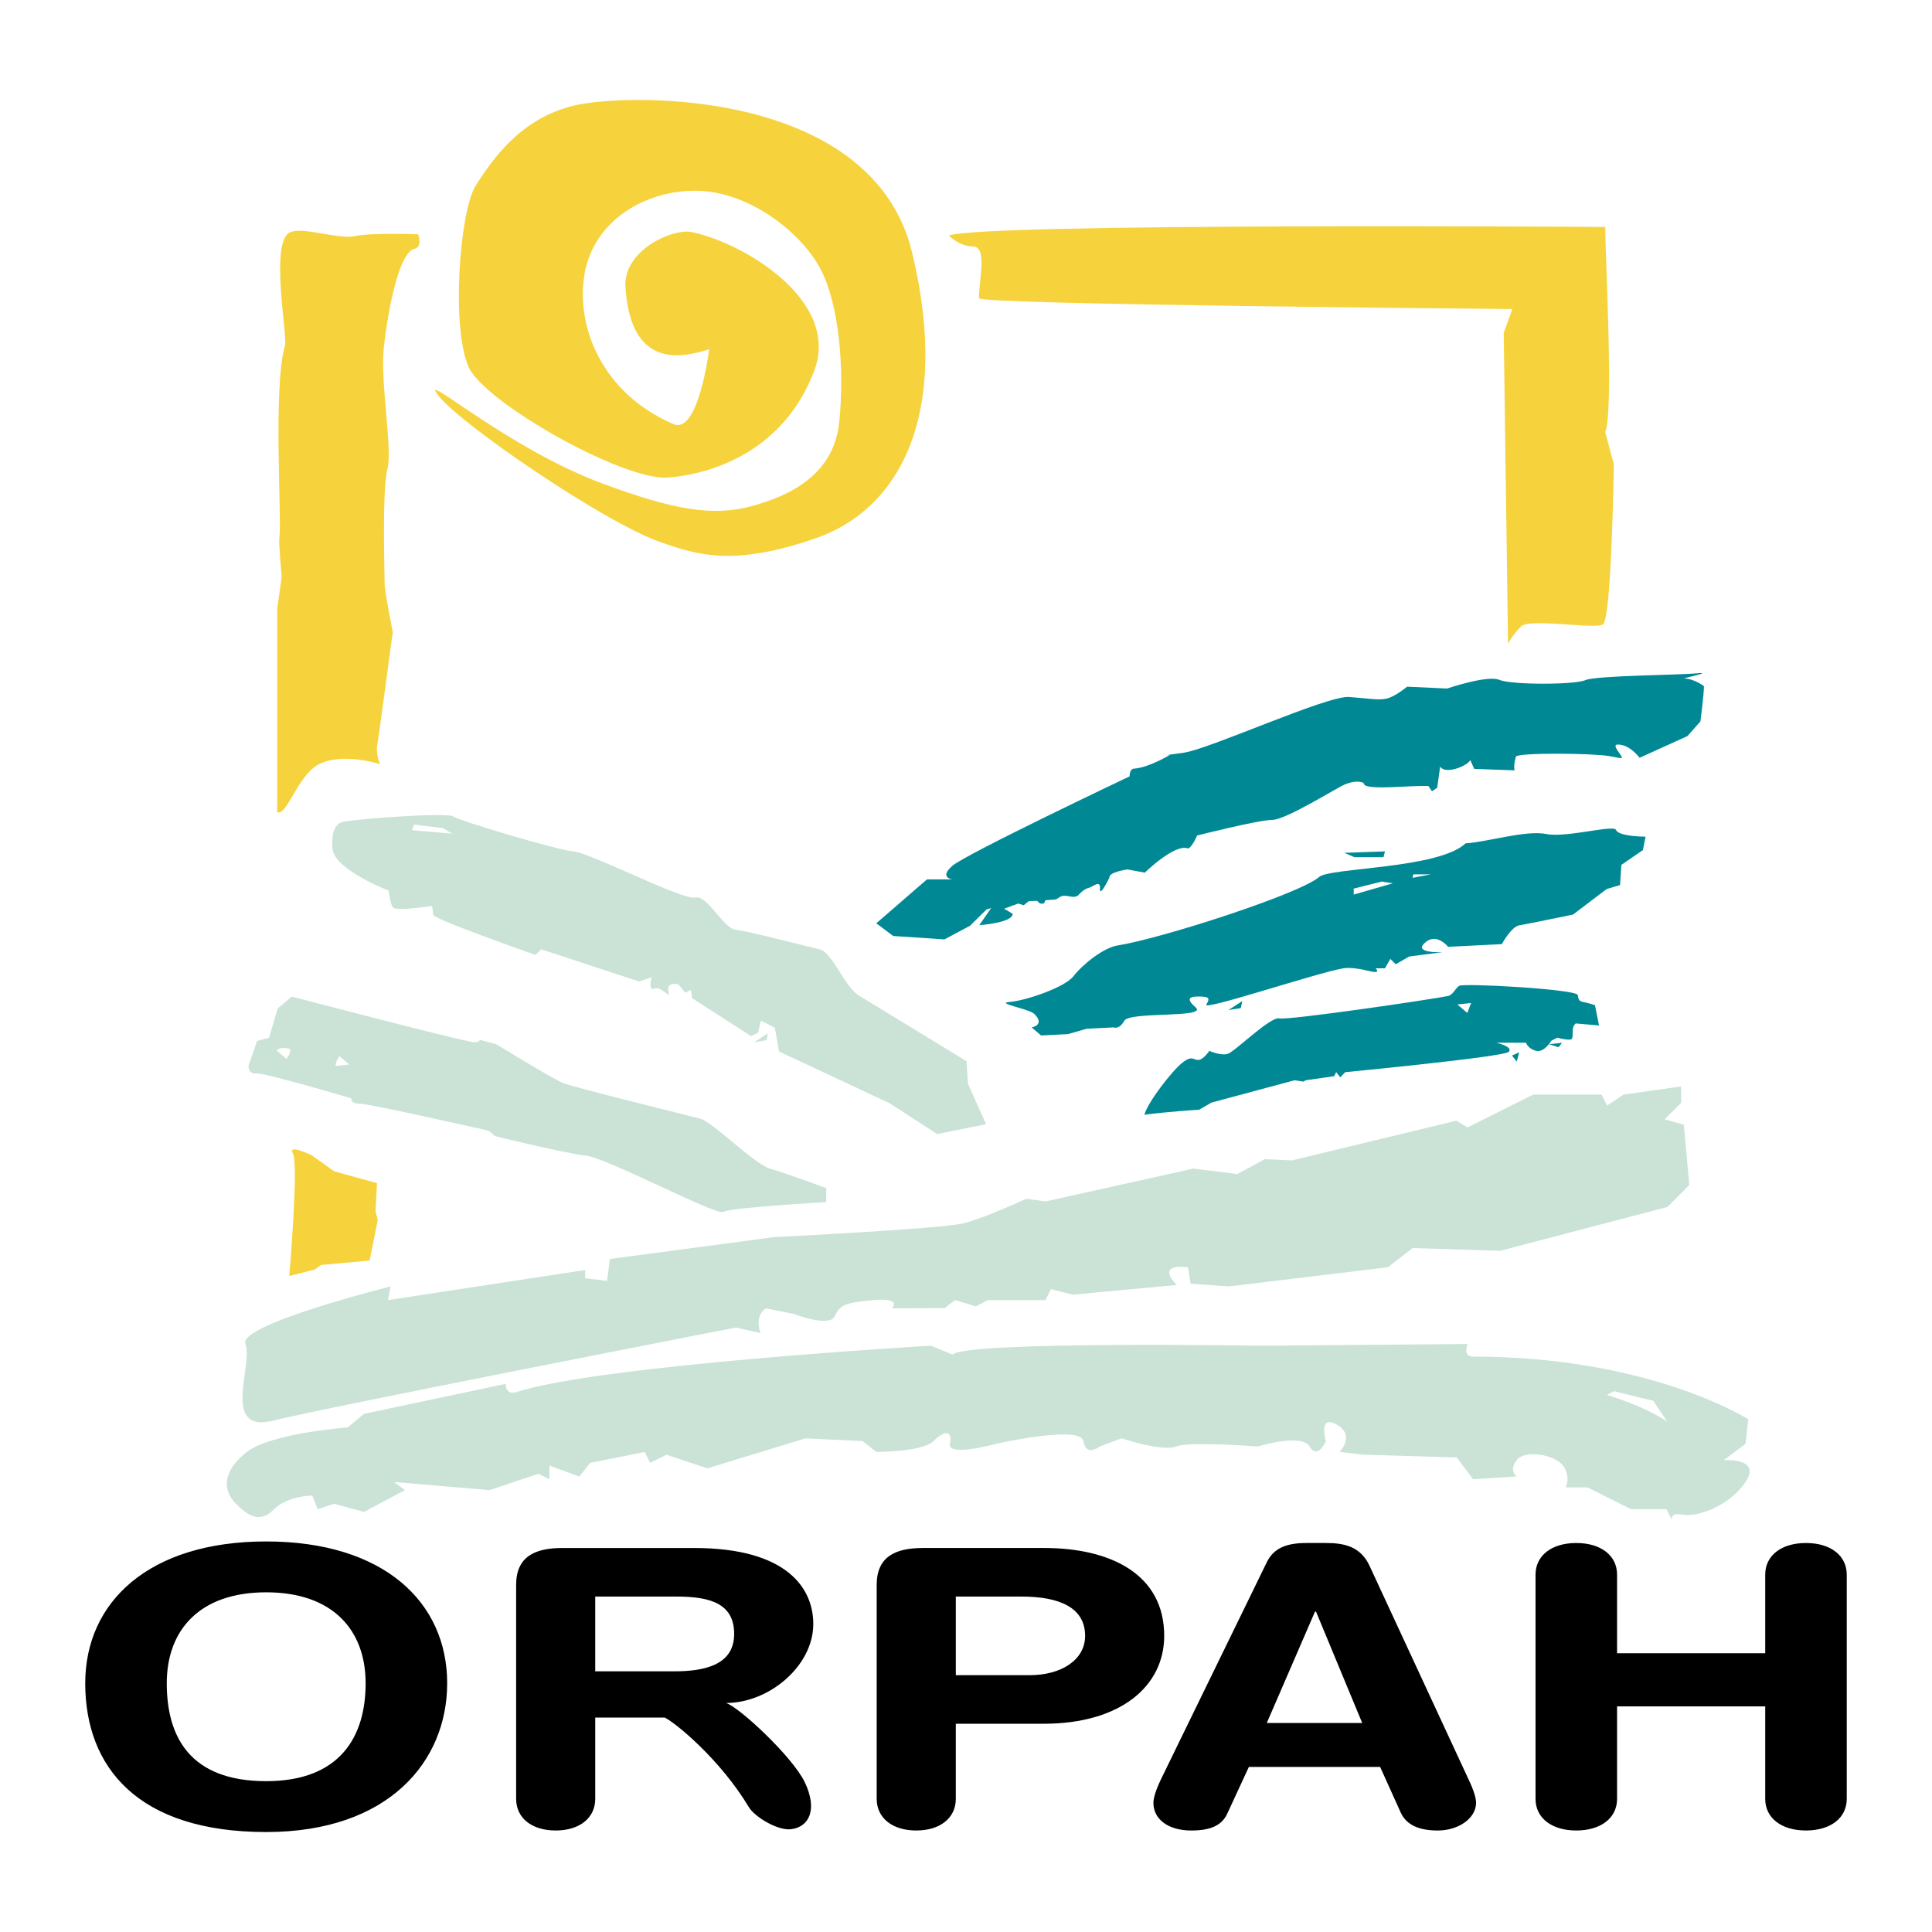 <svg xmlns="http://www.w3.org/2000/svg" width="2500" height="2500" viewBox="0 0 192.756 192.756"><g fill-rule="evenodd" clip-rule="evenodd"><path fill="#fff" d="M0 0h192.756v192.756H0V0z"/><path d="M70.754 34.848c-2.311.711-7.82 2.311-8.354-6.221-.216-3.472 4.266-5.688 6.399-5.511 4.977.889 15.14 6.721 12.441 13.865-3.02 7.999-10.13 10.31-14.573 10.665-4.444.355-18.308-7.465-19.907-11.02-1.776-3.948-.889-15.642.711-18.13s4.443-6.754 9.954-7.999c5.51-1.244 29.683-1.6 33.593 14.753s-1.422 25.596-9.598 28.44c-8.176 2.844-11.814 1.713-15.642.355-5.51-1.955-19.768-11.657-22.04-14.575-2.152-2.764 6.821 5.261 16.53 8.833 6.938 2.553 10.842 3.254 14.752 2.188 3.911-1.067 8.177-3.2 8.709-8.354.534-5.155.044-11.828-1.955-15.464-1.956-3.556-7.11-7.644-12.442-7.644-5.027 0-10.131 3.022-11.02 8.354-.889 5.332 1.861 11.919 8.887 14.931 2.489 1.066 3.555-7.466 3.555-7.466zM41.714 23.377s-4.691-.181-6.315.18c-1.624.361-5.235-.991-6.496-.361-2.001 1.001-.196 10.336-.471 11.274-1.209 4.115-.299 17.358-.562 19.197-.078.542.235 3.878.235 3.878l-.451 3.232v20.252c.964.423 2.028-3.613 4.094-4.74 2.37-1.292 6.178-.044 6.178-.044s-.4-.819-.314-1.778c.109-.328 1.385-10.127 1.577-11.394 0 0-.812-4.058-.812-4.78s-.27-9.474.271-11.459c.541-1.985-.722-8.661-.361-12.089.361-3.428 1.472-9.575 3.067-9.924.846-.185.36-1.444.36-1.444zM94.657 23.505c3.232-1.293 65.496-.862 65.496-.862 0 2.833.859 18.528 0 20.468l.859 3.231s-.215 15.297-1.076 15.943c-.73.548-7.324-.646-8.188.215-.861.862-1.291 1.724-1.291 1.724l-.432-31.024.861-2.37s-53.213-.431-53.213-1.077c0-1.951.877-5.171-.646-5.171-1.293 0-2.37-1.077-2.37-1.077z" fill="#f6d33c"/><path d="M169.311 67.178c-1.686.169-10.086.219-11.121.674-1.109.488-7.426.482-8.605-.023-1.178-.505-5.209.866-5.209.866l-3.988-.185s-1.234 1.026-2.076 1.195c-.844.168-1.518 0-3.707-.168-2.191-.168-13.984 5.224-16.512 5.561s-1.385.227-1.385.227-2.064 1.256-3.576 1.363c-.455.032-.43.769-.43.769s-16.344 7.75-17.691 8.93c-1.348 1.179 0 1.348 0 1.348h-2.527l-5.054 4.381 1.683 1.268 5.11.341 2.555-1.363 1.655-1.632.453-.13-1.18 1.704s3.33-.227 3.33-1.134l-.852-.511 1.414-.515.527.176.527-.411s.312-.007.764-.032c.127-.007.264.276.408.267.527.117.344-.315.525-.331.945-.083.947.004 1.293-.255.674-.506 1.332.218 1.934-.234 0 0 .527-.645 1.113-.762.293-.059 1.113-.821 1.057.059-.072 1.063.932-1.053.932-1.053-.053-.588 1.822-.822 1.822-.822l1.717.317s2.943-2.867 4.262-2.428c.352.117.961-1.279.961-1.279s6.141-1.555 7.488-1.555c1.35 0 6.338-3.137 7.17-3.5 1.348-.589 1.965-.172 1.965-.172-.088.815 4.604.198 6.449.293.293.41.352.527.352.527l.527-.352.293-2.11c.527.82 2.713-.063 3.006-.649l.393.872 4.037.15s-.17-.332.125-1.369c.117-.41 7.621-.352 9.305-.054 1.639.289 1.436.376.791-.621-.357-.55-.07-.569.34-.511 1.055.15 1.902 1.3 1.902 1.3l4.777-2.166 1.291-1.466s.352-2.674.352-3.517c0 0-.998-.762-2.039-.771-.001-.001 3.03-.676 1.347-.507zM134.125 85.087l4.053-.144-.145.579h-2.896l-1.012-.435zM155.488 104.486l-.945-.306 1.307-.137-.362.443zM151.33 105.914l-.48-.602.722-.322-.242.924zM123.797 100.576l-1.233.197 1.383-.896-.15.699z" fill="#008995"/><path fill="#cae3d6" d="M76.468 103.787l-1.232.197 1.382-.896-.15.699z"/><path d="M29.227 115.098c-.588-1.029 1.839.148 1.839.148l2.28 1.617 4.267 1.178-.147 2.795.221.883-.81 4.047-4.855.441-.588.441-2.574.662c0 .001.955-11.181.367-12.212z" fill="#f6d33c"/><path d="M24.487 134.088c-.819-1.914 14.488-5.74 14.488-5.74l-.273 1.365 19.682-3.006v.82l2.187.273.273-2.188 16.4-2.188s16.674-.82 18.861-1.367c2.186-.545 6.288-2.459 6.288-2.459l1.914.273 14.76-3.281 4.373.547 2.734-1.482 2.732.117 16.402-3.961 1.094.68 6.559-3.281h6.834l.547 1.094 1.641-1.094 5.74-.818v1.641l-1.641 1.639 1.914.547.547 6.014-2.188 2.188-16.674 4.373-8.748-.273-2.459 1.914-15.855 1.914-3.826-.273-.273-1.641c-3.402-.369-1.102 1.768-1.102 1.768l-10.379.965-2.188-.545-.545 1.092h-5.742l-1.193.625-2.086-.625-1.037.789-5.25.031s1.093-1.094-1.914-.82-3.28.547-3.827 1.641c-.546 1.094-4.1-.273-4.1-.273l-2.734-.547c-1.237.791-.546 2.461-.546 2.461l-2.46-.547s-40.729 7.928-46.196 9.295c-5.23 1.304-1.913-5.745-2.734-7.657z" fill="#cae3d6"/><path d="M8.504 167.941c0 8.381 5.258 14.842 18.055 14.842 12.202 0 18.056-7.037 18.056-14.842 0-8.113-6.349-14.15-18.056-14.15-11.705 0-18.055 6.037-18.055 14.15zm8.135 0c0-5.307 3.273-9.076 9.92-9.076s9.92 3.77 9.92 9.076-2.529 9.766-9.92 9.766c-7.638 0-9.92-4.459-9.92-9.766zM87.468 179.477c0 1.885 1.54 3.152 3.947 3.152 2.406 0 3.946-1.268 3.946-3.152v-7.498h8.761c7.652 0 12.031-3.73 12.031-8.768 0-6.152-5.342-8.768-11.984-8.768h-12.08c-2.792 0-4.621.885-4.621 3.691v21.343zm7.894-20.188h6.546c3.898 0 6.354 1.154 6.354 3.922 0 2.385-2.359 3.922-5.535 3.922h-7.365v-7.844zM115.869 177.438c-.297.615-.793 1.73-.793 2.424 0 1.691 1.537 2.768 3.77 2.768 1.934 0 3.076-.5 3.621-1.73l2.133-4.613h13.096l2.082 4.613c.596 1.23 1.887 1.73 3.672 1.73 2.082 0 3.818-1.23 3.818-2.768 0-.693-.496-1.809-.793-2.424l-9.822-21.186c-.893-1.961-2.529-2.307-4.365-2.307h-1.934c-1.984 0-3.273.498-3.967 1.922l-10.518 21.571zm20.039-5.536h-9.521l4.811-11.113h.1l4.61 11.113zM153.201 179.477c0 1.885 1.586 3.152 4.066 3.152s4.068-1.268 4.068-3.152v-9.229h14.781v9.229c0 1.885 1.588 3.152 4.068 3.152 2.479 0 4.066-1.268 4.066-3.152v-22.379c0-1.885-1.588-3.152-4.066-3.152-2.48 0-4.068 1.268-4.068 3.152v7.844h-14.781v-7.844c0-1.885-1.588-3.152-4.068-3.152s-4.066 1.268-4.066 3.152v22.379zM51.495 179.477c0 1.885 1.54 3.152 3.946 3.152s3.946-1.268 3.946-3.152v-8.113h6.937c1.111.549 5.533 4.174 8.396 8.945.571.953 2.867 2.355 4.197 2.193 1.815-.219 2.674-1.953 1.383-4.674-1.199-2.529-6.571-7.539-7.867-7.92 4.342-.01 8.641-3.695 8.706-7.773.058-3.576-2.502-7.691-11.886-7.691H56.115c-2.791 0-4.62.885-4.62 3.691v21.342zm7.892-20.188h8.133c3.464 0 5.727.77 5.727 3.73 0 3.113-2.984 3.729-5.968 3.729h-7.893v-7.459h.001z"/><path d="M33.867 105.365l.988.844-1.366.145c-.069-.377.378-.989.378-.989zm-5.288.28l-.988-.844c.385-.443 1.365-.143 1.365-.143.05.508-.377.987-.377.987zm-.875-5.028l1.404-1.188s15.992 4.195 18.026 4.533c.648.107.756-.215.756-.215l1.619.432s5.613 3.453 6.692 3.885c1.079.434 12.521 3.24 13.708 3.562 1.188.324 5.397 4.535 6.908 4.967 1.512.432 5.613 1.943 5.613 1.943v1.402s-9.606.539-10.255.973c-.647.432-11.657-5.398-13.708-5.613-2.05-.217-9.067-1.943-9.067-1.943l-.647-.541s-11.874-2.697-12.846-2.697c-.971 0-.863-.541-.863-.541s-8.743-2.59-9.499-2.482c-.755.107-.755-.756-.755-.756l.864-2.482 1.188-.324.862-2.915zM45.142 83.177l-4.04-.35.214-.557 2.874.353.952.554zM33.188 84.8c-.14-1.117 0-2.514.978-2.793.977-.279 10.471-.977 11.029-.558.558.418 10.331 3.351 12.006 3.491 1.676.14 10.89 4.887 12.146 4.607 1.257-.279 2.792 3.072 4.049 3.211 1.256.14 7.12 1.675 8.376 1.955 1.256.279 2.513 3.77 3.909 4.607s10.75 6.562 10.75 6.562l.14 2.232 1.118 2.514.697 1.537-4.886.977-4.747-3.072-11.029-5.166-.419-2.373-1.396-.697-.283 1.211-.694.324-5.864-3.77-.139-.838-.559.279-.698-.838s-1.257-.279-.978.699c.279.977-.698-.559-1.396-.279-.698.279-.279-1.117-.279-1.117l-1.256.418-9.773-3.211-.559.559s-10.904-3.812-10.191-4.049l-.14-.837s-3.63.559-3.909.14-.418-1.675-.418-1.675-5.166-1.956-5.585-4.05zM166.352 141.865c-2.146-1.553-6.037-2.691-6.037-2.691l.721-.373 3.918.961 1.398 2.103zm-141.721 2.998c-2.447 1.904-2.447 3.807-1.087 5.166 1.359 1.359 2.446 1.904 3.806.545 1.359-1.359 3.806-1.359 3.806-1.359l.543 1.359 1.631-.545 2.99.816 4.078-2.176-1.087-.814 9.515.814 4.894-1.631 1.087.543v-1.359l2.99 1.088 1.087-1.359 5.438-1.088.544 1.088 1.631-.814 4.078 1.359 9.787-2.99 5.709.271 1.36 1.086s4.621 0 5.709-1.086c1.087-1.088 1.902-1.088 1.631.271s4.622 0 4.622 0 8.428-1.904 8.699-.271c.271 1.631 1.631.543 1.631.543l2.176-.814s4.078 1.357 5.438.814 8.156 0 8.156 0 4.348-1.359 5.164 0 1.631-.543 1.631-.543-.814-2.719 1.088-1.633c1.902 1.088.271 2.719.271 2.719l2.447.273 9.244.271 1.631 2.174 4.35-.271s-.816-.543 0-1.631 3.807-.543 4.621.543c.816 1.088.271 2.176.271 2.176h2.176l4.35 2.176h3.533l.545 1.086s-.271-.814 1.086-.543c1.361.271 4.623-.816 6.254-3.262 1.631-2.447-2.174-2.176-2.174-2.176l2.174-1.631.271-2.447s-9.77-6.252-27.457-6.252c-1.088 0-.545-1.256-.545-1.256l-20.66.168s-29.361-.479-30.721.881l-2.175-.881s-32.895 1.902-41.322 4.621c-1.157.373-1.088-.814-1.088-.814l-14.137 2.99-1.631 1.359c0 .001-7.612.544-10.059 2.446z" fill="#cae3d6"/><path d="M140.926 87.581l.086-.347h1.736l-1.822.347zm-1.969.549l-3.896 1.121v-.597l2.809-.7 1.087.176zm7.262-3.988c-2.682 2.547-13.535 2.413-14.607 3.351-1.938 1.695-15.814 6.165-20.104 6.835-1.406.22-3.484 1.876-4.422 3.082-.848 1.09-4.691 2.412-6.299 2.547-1.609.135 1.875.67 2.412 1.207 1.109 1.109-.268 1.34-.268 1.34l.938.805 2.68-.135 1.877-.537 2.68-.133s.537.268 1.072-.67c.537-.938 8.398-.23 7.104-1.34-.938-.805-.67-1.072.268-1.072 1.072 0 1.207.133.805.803-.402.672 11.072-3.186 13.67-3.617.803-.135 2.01.133 2.547.268 1.338.334.668-.268.668-.268h.939l.535-.939.537.537 1.354-.779 3.336-.428s-3.244.155-1.607-1.072c1.072-.804 2.145.536 2.145.536l5.361-.268s.938-1.742 1.742-1.876c.803-.134 5.359-1.072 5.359-1.072l3.35-2.546 1.342-.402.133-2.011 2.145-1.474.268-1.34s-2.68 0-2.947-.67c-.223-.557-4.959.804-6.969.402-2.013-.404-5.9.802-8.044.936zM146.393 101.061l-.988-.844 1.365-.145-.377.989zm-32.217 10.162c.305-1.215 2.734-4.354 3.746-5.164 1.014-.811 1.115-.305 1.621-.305s1.113-.91 1.113-.91 1.113.506 1.822.303c.709-.201 4.254-3.746 5.164-3.543.912.203 14.979-1.861 16.809-2.229.506-.102.709-.709 1.113-1.012.404-.305 11.73.332 11.846.91.102.506.102.607.609.709.506.102 1.113.305 1.113.305l.404 2.025-2.328-.203c-.607.506 0 1.619-.607 1.619s-1.215-.201-1.215-.201l-.607.303s-.709 1.217-1.52 1.014-1.012-.811-1.012-.811h-2.938s1.721.404 1.215.912c-.506.506-16.301 2.023-16.301 2.023l-.506.516-.406-.516-.201.406-2.836.404-.242.133-.871-.133-8.303 2.229-1.215.709c.002.001-3.34.202-5.467.507z" fill="#008995"/></g></svg>